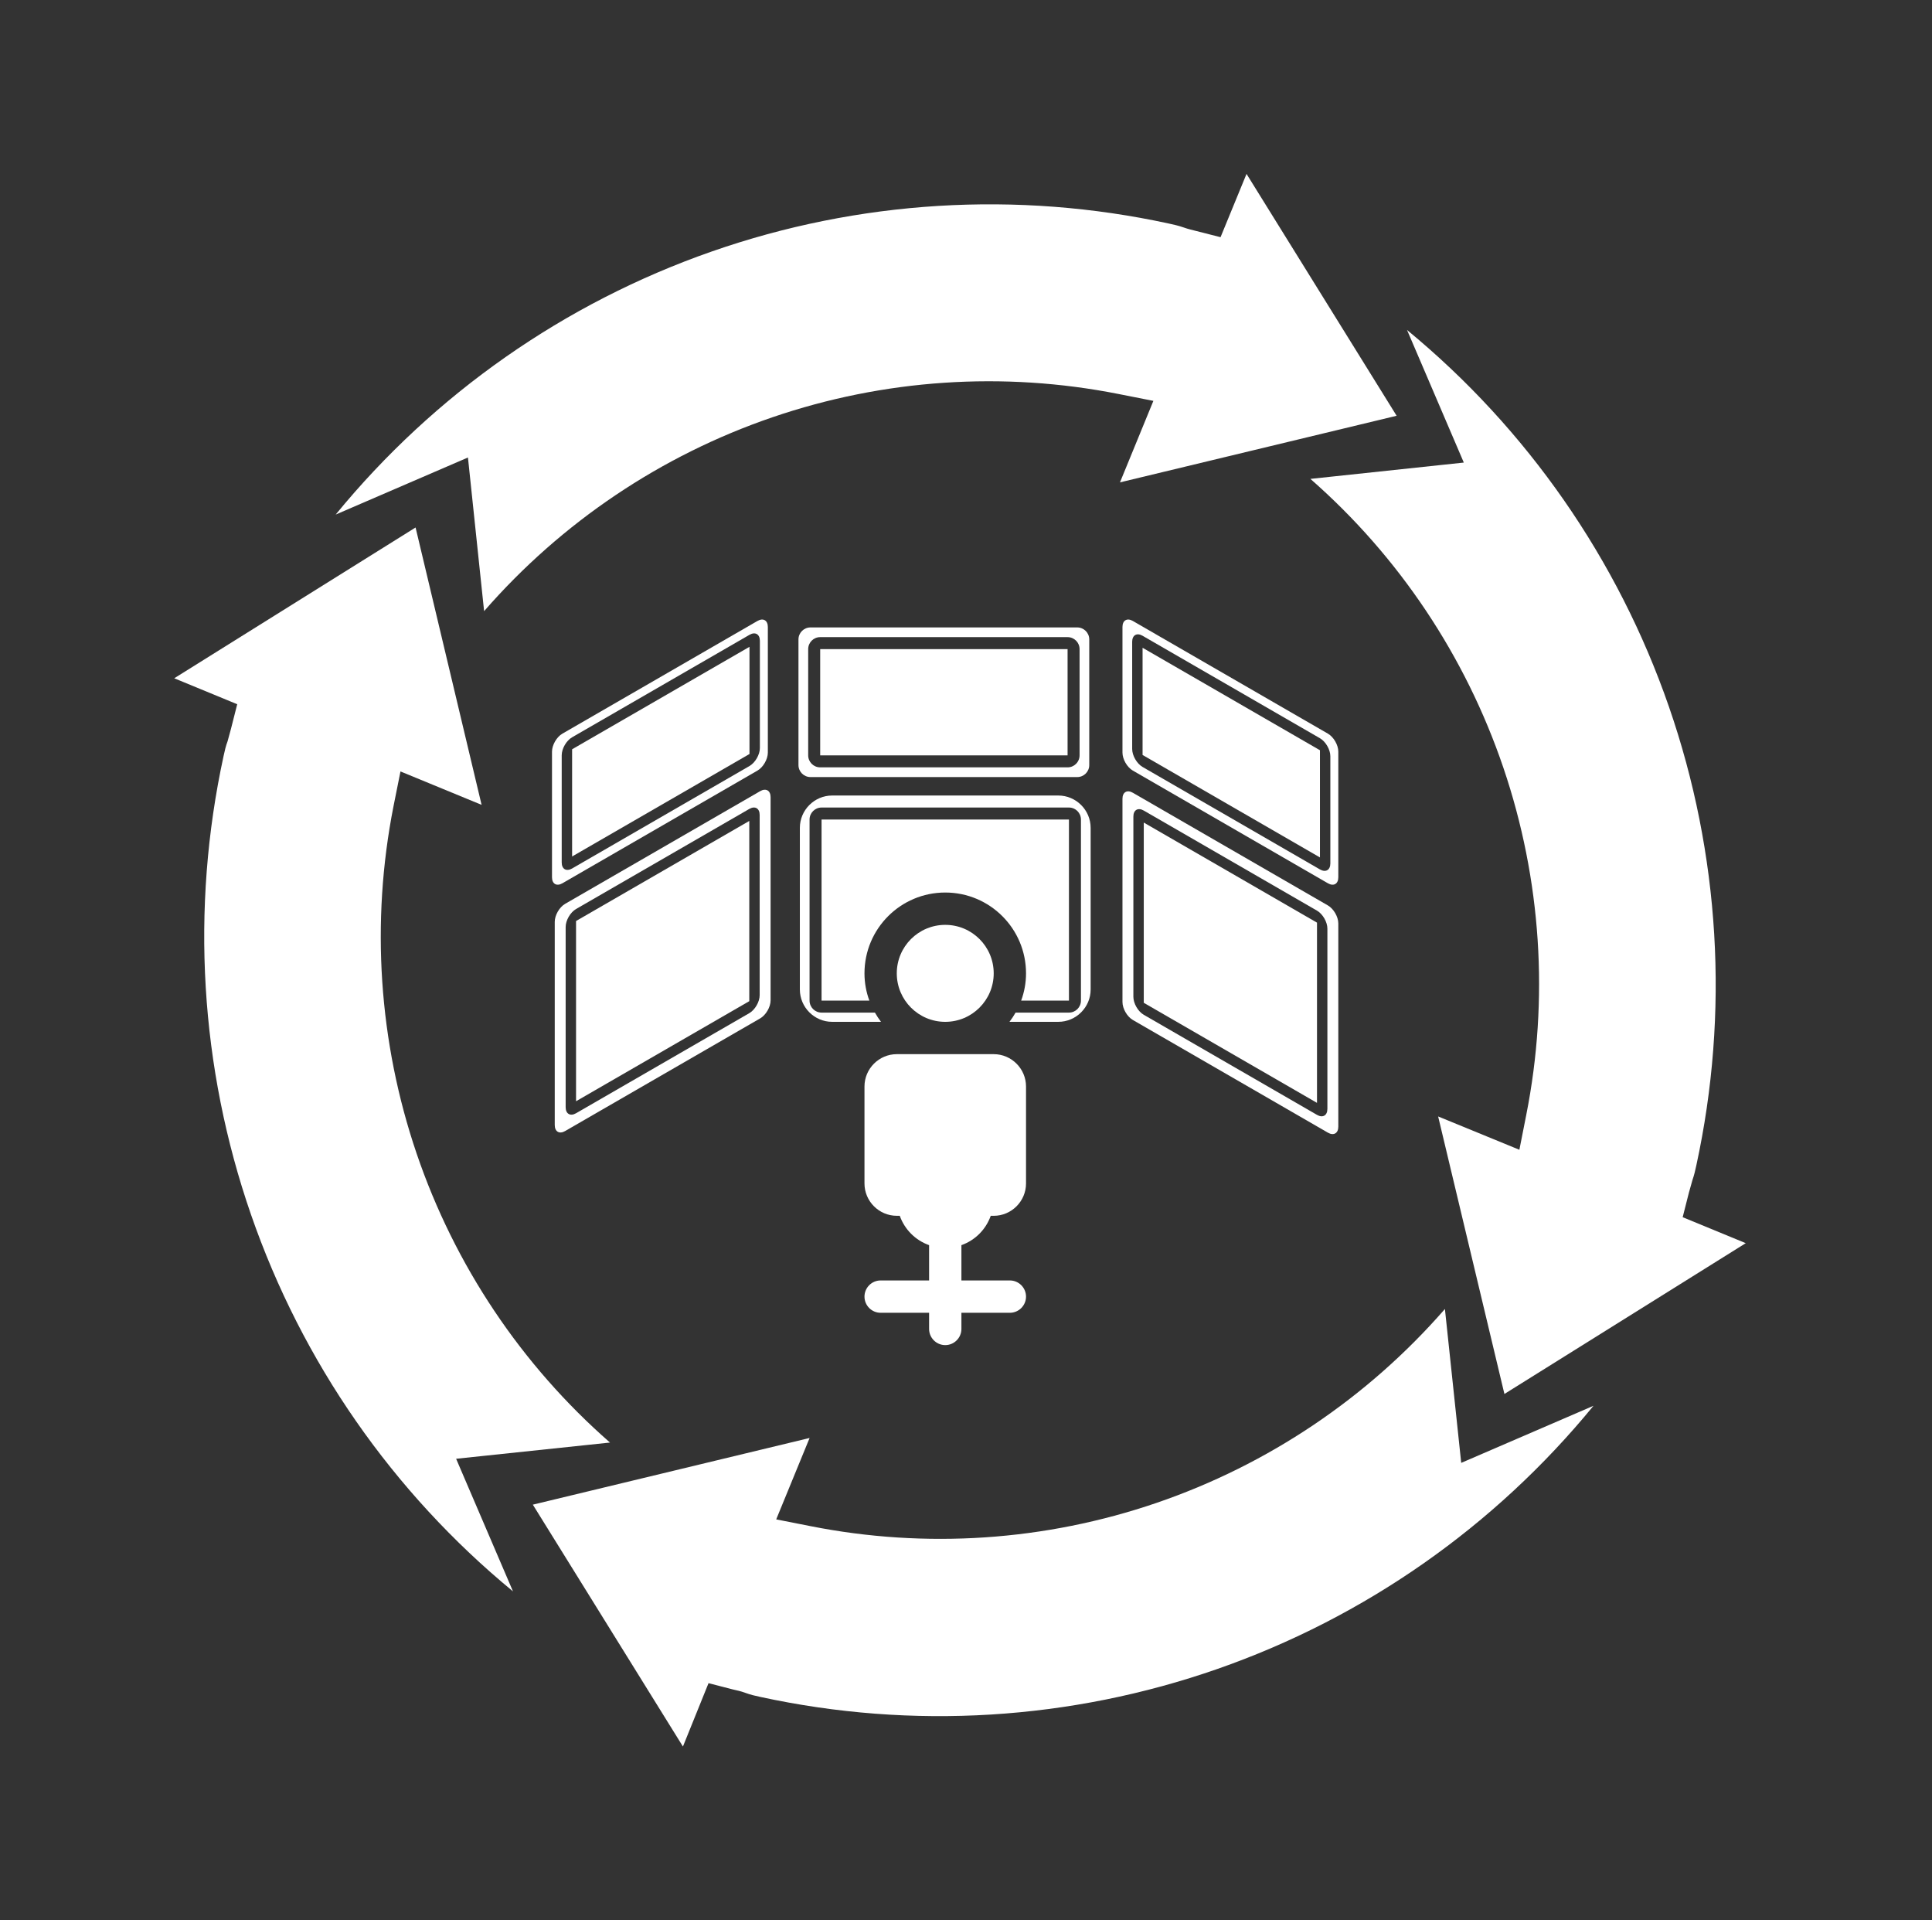 <svg width="161" height="160" viewBox="0 0 161 160" fill="none" xmlns="http://www.w3.org/2000/svg">
<rect x="0" y="0" width="161" height="160" fill="#333333" stroke="none"/>
<path d="M121.984 38.54L117.253 27.493C127.272 35.74 134.824 46.602 139.078 58.883C143.331 71.164 144.121 84.387 141.361 97.096C141.269 97.516 141.188 97.889 141.035 98.328L140.744 99.361L140.223 101.414L145.479 103.578L125.368 116.142L119.845 93.02L126.615 95.796L127.188 92.892C129.098 83.248 128.441 73.273 125.283 63.97C122.126 54.667 116.578 46.365 109.2 39.9L121.984 38.54Z" fill="white"/>
<path d="M38.996 38.118L27.973 42.873C36.208 32.82 47.048 25.236 59.299 20.958C71.549 16.68 84.736 15.873 97.408 18.626C97.827 18.717 98.198 18.798 98.636 18.951C99.075 19.105 99.321 19.15 99.673 19.243L101.712 19.762L103.877 14.489L116.386 34.641L93.331 40.19L96.115 33.4L93.219 32.828C83.602 30.922 73.651 31.59 64.368 34.766C55.086 37.941 46.799 43.513 40.342 50.918L38.996 38.118Z" fill="white"/>
<path d="M38.01 121.541L42.749 132.59C32.728 124.345 25.174 113.484 20.919 101.204C16.664 88.925 15.872 75.702 18.631 62.993C18.722 62.573 18.812 62.161 18.965 61.762L19.249 60.72L19.768 58.675L14.52 56.512L34.631 43.949L40.133 67.058L33.373 64.275L32.791 67.178C30.888 76.829 31.554 86.811 34.721 96.117C37.888 105.423 43.445 113.726 50.833 120.19L38.01 121.541Z" fill="white"/>
<path d="M121.768 121.883L132.791 117.127C124.557 127.183 113.718 134.769 101.467 139.048C89.215 143.328 76.027 144.135 63.355 141.382C62.936 141.291 62.565 141.21 62.12 141.047C61.676 140.884 61.443 140.85 61.089 140.765L59.044 140.237L56.911 145.516L44.403 125.364L67.467 119.809L64.684 126.591L67.525 127.151C77.143 129.059 87.096 128.392 96.38 125.216C105.664 122.041 113.952 116.469 120.41 109.062L121.768 121.883Z" fill="white"/>
<path d="M82.809 81.097C82.809 83.328 81.001 85.137 78.771 85.137C76.54 85.137 74.732 83.328 74.732 81.097C74.732 78.865 76.54 77.057 78.771 77.057C81.001 77.057 82.809 78.865 82.809 81.097Z" fill="white"/>
<path d="M82.81 87.83H74.733C73.252 87.83 72.04 89.042 72.04 90.523V98.604C72.04 100.085 73.252 101.297 74.733 101.297H74.98C75.387 102.439 76.284 103.336 77.425 103.743L77.425 106.684H73.386C72.643 106.684 72.04 107.29 72.04 108.031C72.04 108.772 72.643 109.378 73.386 109.378H77.425V110.724C77.425 111.465 78.028 112.071 78.771 112.071C79.514 112.071 80.118 111.465 80.118 110.724V109.377L84.156 109.378C84.897 109.378 85.502 108.772 85.502 108.031C85.502 107.29 84.897 106.684 84.156 106.684H80.118V103.743C81.259 103.339 82.156 102.439 82.562 101.297L82.81 101.298C84.29 101.298 85.502 100.085 85.502 98.604V90.524C85.502 89.042 84.29 87.83 82.81 87.83L82.81 87.83Z" fill="white"/>
<path fill-rule="evenodd" clip-rule="evenodd" d="M67.539 52.276C66.987 52.276 66.539 52.724 66.539 53.276V63.743C66.539 64.295 66.987 64.743 67.539 64.743H89.771C90.323 64.743 90.771 64.295 90.771 63.743V53.276C90.771 52.724 90.323 52.276 89.771 52.276H67.539ZM68.349 54.084H88.965V62.934H68.349V54.084V54.084ZM67.349 54.084C67.349 53.531 67.796 53.084 68.349 53.084H88.965C89.517 53.084 89.965 53.531 89.965 54.084V62.934C89.965 63.487 89.517 63.934 88.965 63.934H68.349C67.796 63.934 67.349 63.487 67.349 62.934V54.084Z" fill="white"/>
<path fill-rule="evenodd" clip-rule="evenodd" d="M69.347 66.281H88.194H88.194C89.675 66.281 90.887 67.493 90.887 68.975V82.443C90.887 83.924 89.675 85.136 88.194 85.136H84.123C84.309 84.891 84.48 84.635 84.632 84.367H89.079C89.632 84.367 90.079 83.919 90.079 83.367V68.282C90.079 67.73 89.632 67.282 89.079 67.282H68.463C67.911 67.282 67.463 67.73 67.463 68.282V83.367C67.463 83.919 67.911 84.367 68.463 84.367H72.91C73.062 84.634 73.231 84.891 73.416 85.136H69.347C67.867 85.136 66.655 83.924 66.655 82.442V68.975C66.655 67.494 67.867 66.281 69.347 66.281ZM85.097 83.367C85.358 82.659 85.502 81.896 85.502 81.096C85.502 77.376 82.489 74.363 78.771 74.363C75.052 74.363 72.04 77.376 72.04 81.096C72.04 81.896 72.185 82.659 72.446 83.367H68.463L68.463 68.282L89.079 68.282V83.367H85.097Z" fill="white"/>
<path fill-rule="evenodd" clip-rule="evenodd" d="M47.095 75.305C46.617 75.581 46.229 76.253 46.229 76.805V93.737C46.229 94.289 46.617 94.513 47.095 94.236L63.35 84.848C63.828 84.571 64.216 83.9 64.216 83.347V66.416C64.216 65.864 63.828 65.64 63.35 65.916L47.095 75.305ZM48.004 76.737L62.44 68.399V83.415L48.004 91.753V76.737ZM47.138 77.237C47.138 76.685 47.526 76.013 48.004 75.737L62.44 67.399C62.918 67.123 63.306 67.347 63.306 67.899V82.915C63.306 83.467 62.918 84.139 62.44 84.415L48.004 92.753C47.526 93.029 47.138 92.805 47.138 92.253L47.138 77.237Z" fill="white"/>
<path fill-rule="evenodd" clip-rule="evenodd" d="M46.866 61.126C46.388 61.402 46 62.074 46 62.626V73.093C46 73.645 46.388 73.869 46.866 73.593L63.121 64.204C63.6 63.928 63.987 63.256 63.987 62.704V52.237C63.987 51.685 63.6 51.461 63.121 51.737L46.866 61.126ZM47.675 62.429L62.457 53.891V62.822L47.675 71.36L47.675 62.429ZM46.809 62.929C46.809 62.377 47.197 61.705 47.675 61.429L62.457 52.891C62.936 52.615 63.323 52.839 63.323 53.391V62.322C63.323 62.874 62.936 63.546 62.457 63.822L47.675 72.36C47.197 72.636 46.809 72.412 46.809 71.86L46.809 62.929Z" fill="white"/>
<path fill-rule="evenodd" clip-rule="evenodd" d="M94.404 84.982C93.926 84.706 93.539 84.034 93.539 83.482V66.551C93.539 65.999 93.926 65.775 94.404 66.051L110.66 75.44C111.138 75.716 111.526 76.388 111.526 76.94V93.871C111.526 94.423 111.138 94.647 110.66 94.371L94.404 84.982ZM95.314 83.55L109.75 91.888V76.872L95.314 68.534L95.314 83.55ZM94.448 83.05C94.448 83.603 94.836 84.274 95.314 84.55L109.75 92.888C110.228 93.165 110.616 92.941 110.616 92.388V77.372C110.616 76.82 110.228 76.148 109.75 75.872L95.314 67.534C94.836 67.258 94.448 67.482 94.448 68.034L94.448 83.05Z" fill="white"/>
<path fill-rule="evenodd" clip-rule="evenodd" d="M94.404 64.204C93.926 63.928 93.539 63.256 93.539 62.704V52.237C93.539 51.684 93.926 51.461 94.404 51.737L110.66 61.126C111.138 61.402 111.526 62.074 111.526 62.626V73.093C111.526 73.645 111.138 73.869 110.66 73.593L94.404 64.204ZM95.214 62.901L109.996 71.439V62.508L95.214 53.97L95.214 62.901ZM94.348 62.401C94.348 62.953 94.736 63.624 95.214 63.901L109.996 72.439C110.474 72.715 110.862 72.491 110.862 71.939V63.008C110.862 62.456 110.474 61.784 109.996 61.508L95.214 52.97C94.736 52.694 94.348 52.918 94.348 53.47L94.348 62.401Z" fill="white"/>
</svg>
